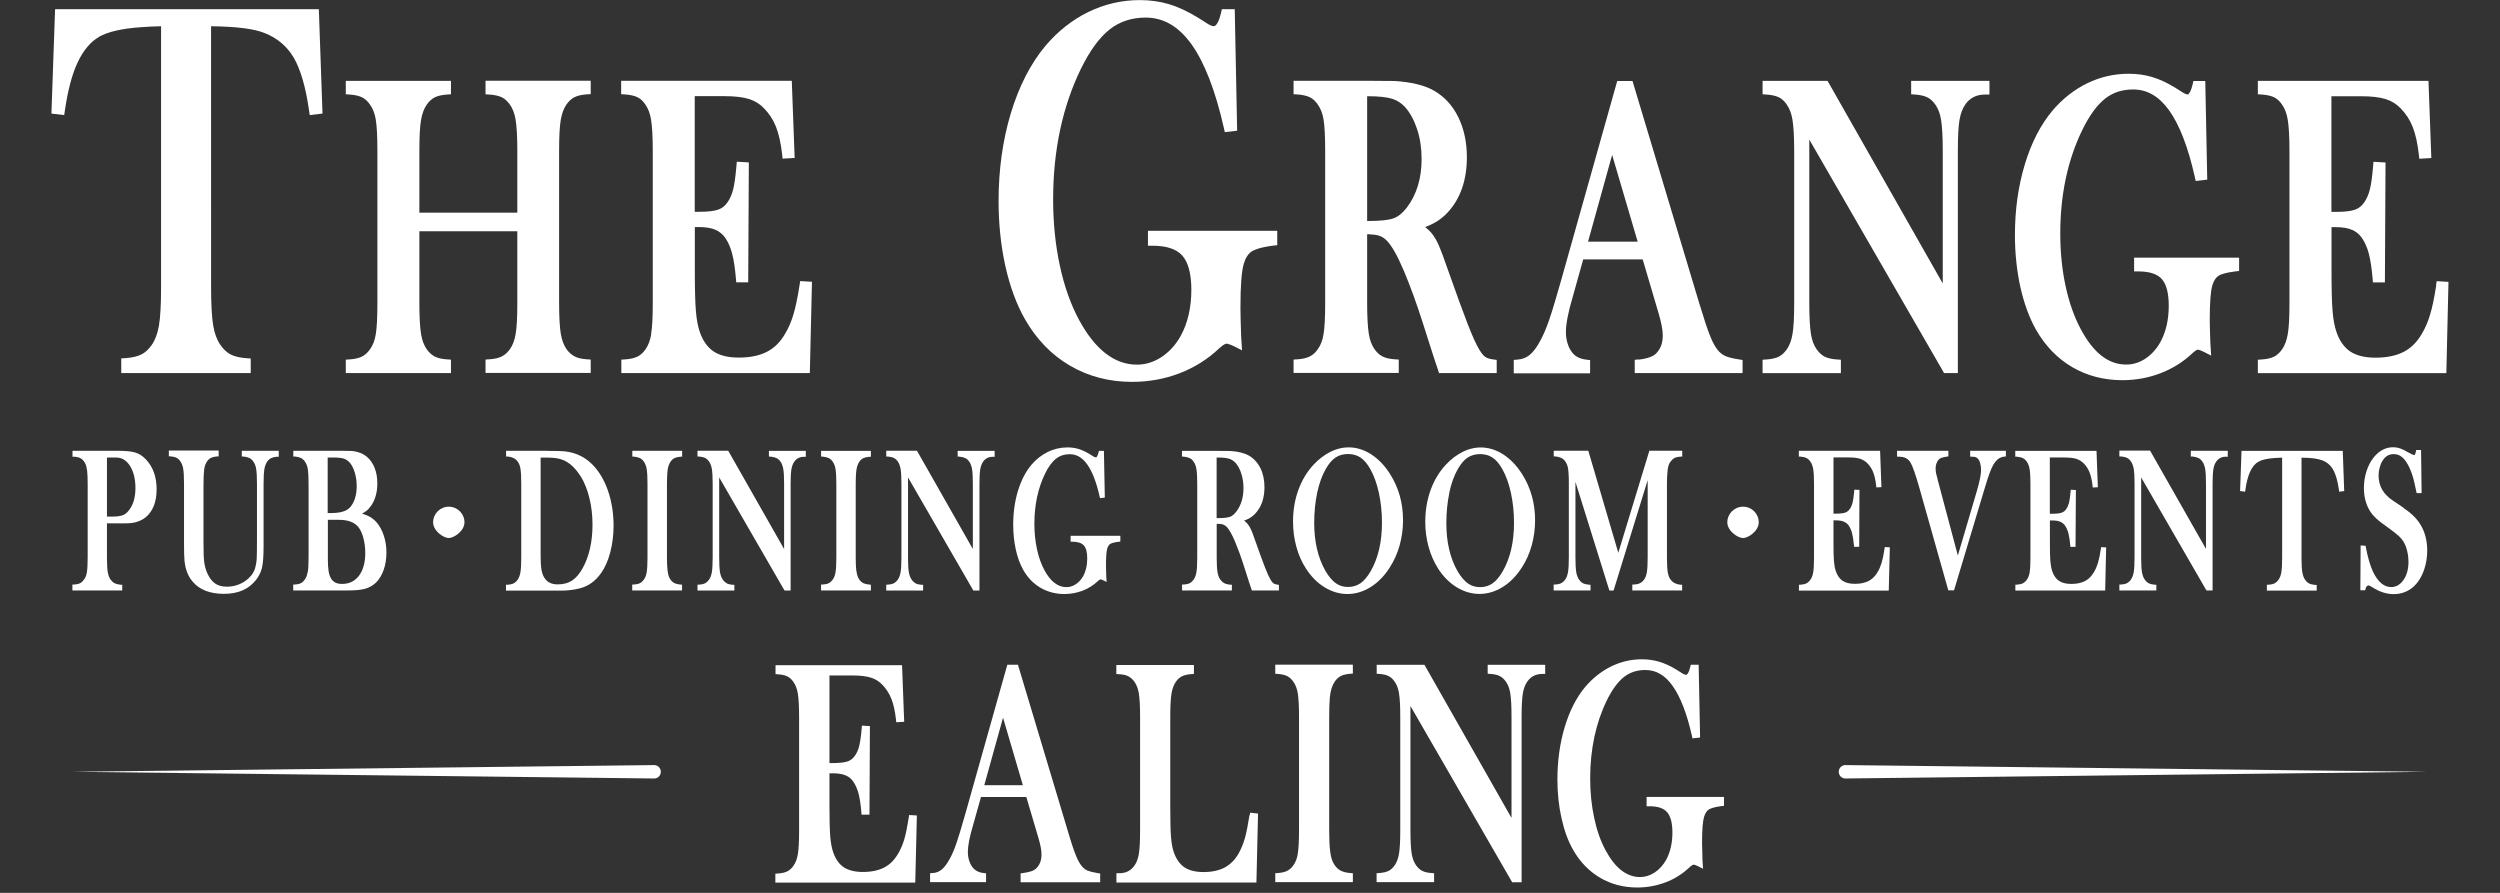 <?xml version="1.0" encoding="UTF-8"?>
<svg id="Layer_1" data-name="Layer 1" xmlns="http://www.w3.org/2000/svg" viewBox="0 0 280 100">
  <rect x="0" y="0" width="280" height="100" fill="#333333" stroke="none"/>
  <defs>
    <style>
      .cls-1 {
        fill: #fff;
        stroke-width: 0px;
      }
    </style>
  </defs>
  <path class="cls-1" d="m11.09,4.12c.99-.56,2.55-.92,4.64-1.07.81-.06,1.59-.1,2.31-.11v29.2c0,1.96-.08,3.42-.24,4.34-.15.87-.42,1.6-.81,2.16-.35.49-.73.85-1.16,1.06-.44.22-1.04.36-1.79.41l-.46.03v1.64h14.5v-1.63l-.46-.03c-.74-.05-1.33-.19-1.77-.41-.42-.21-.81-.57-1.16-1.07-.39-.56-.67-1.29-.81-2.17-.16-.93-.24-2.39-.24-4.33V2.94c2.79.03,4.8.28,5.97.75,1.43.56,2.54,1.49,3.29,2.77.77,1.33,1.35,3.33,1.72,5.95l.07.48,1.43-.17-.41-11.69H6.17l-.41,11.69,1.43.17.07-.48c.33-2.27.81-4.09,1.42-5.39.64-1.37,1.46-2.35,2.42-2.89Z"/>
  <path class="cls-1" d="m54.38,10.56l.46.03c.58.04,1.05.15,1.39.32.32.16.62.44.89.82.3.43.52,1,.63,1.68.12.73.19,1.89.19,3.45v6.96h-10.97v-6.96c0-1.55.06-2.7.19-3.44.12-.69.33-1.26.63-1.69.26-.38.56-.65.89-.82.34-.17.8-.28,1.37-.32l.46-.03v-1.5h-11.78v1.5l.46.03c.57.04,1.04.15,1.38.32.32.16.62.43.88.82.31.43.53.99.64,1.67.12.73.18,1.89.18,3.45v17.13c0,1.56-.06,2.72-.18,3.45-.11.68-.32,1.24-.64,1.68-.26.37-.55.64-.88.81-.34.18-.8.29-1.38.33l-.46.03v1.5h11.78v-1.5l-.46-.03c-.58-.04-1.04-.15-1.38-.33-.33-.17-.62-.44-.88-.81-.3-.43-.52-1-.63-1.69-.12-.73-.19-1.89-.19-3.44v-8.08h10.97v8.08c0,1.56-.06,2.72-.19,3.45-.12.68-.33,1.25-.63,1.67-.27.37-.57.64-.9.81-.34.18-.8.29-1.38.33l-.46.03v1.5h11.78v-1.5l-.46-.03c-.57-.04-1.03-.15-1.36-.33-.33-.17-.63-.45-.89-.8-.31-.45-.52-1.02-.64-1.71-.12-.73-.19-1.88-.19-3.43v-17.13c0-1.54.06-2.7.19-3.44.12-.69.33-1.26.63-1.69.27-.38.56-.65.89-.82.34-.17.8-.28,1.37-.32l.46-.03v-1.5h-11.78v1.5Z"/>
  <path class="cls-1" d="m72.94,37.42c-.12.69-.33,1.26-.63,1.69-.27.38-.56.65-.89.82-.34.17-.8.28-1.37.32l-.46.03v1.5h21.11l.24-10.22-1.32-.08-.07.45c-.21,1.36-.44,2.47-.69,3.3-.24.81-.55,1.53-.94,2.17-.52.9-1.2,1.58-2.02,2-.83.43-1.9.65-3.16.65-1.18,0-2.12-.23-2.82-.69-.68-.46-1.21-1.19-1.55-2.2-.21-.61-.35-1.38-.43-2.31-.08-.95-.12-2.49-.12-4.6v-4.82h.46c.76,0,1.39.1,1.86.31.45.2.81.5,1.1.92.32.46.57,1.04.75,1.71.19.7.33,1.64.43,2.79l.04.46h1.34l.07-13.43-1.35-.08-.04.49c-.1,1.16-.22,2.05-.37,2.63-.14.55-.35,1.03-.63,1.43-.27.39-.6.66-1.02.81-.46.17-1.18.25-2.14.25h-.51v-12.95h3.36c1.13,0,2.05.11,2.72.32.64.2,1.2.54,1.66,1.02.59.6,1.05,1.3,1.36,2.09.32.81.55,1.85.69,3.1l.05.47,1.35-.08-.32-8.64h-19.11v1.5l.46.03c.58.04,1.05.15,1.39.32.32.16.61.43.87.82.3.43.52,1,.63,1.69.12.74.19,1.89.19,3.44v17.13c0,1.54-.06,2.7-.19,3.44Z"/>
  <path class="cls-1" d="m124.3,3.28c1.11-.87,2.46-1.31,4.01-1.31,2,0,3.67.97,5.11,2.95,1.47,2.04,2.71,5.22,3.66,9.44l.1.44,1.38-.16-.27-13.61h-1.44l-.09.39c-.26,1.11-.58,1.51-.8,1.51-.17,0-.37-.07-.58-.19l-1.25-.79c-1.12-.68-2.19-1.18-3.19-1.48-1.01-.3-2.11-.46-3.28-.46-2.01,0-3.95.45-5.76,1.33-1.8.88-3.41,2.15-4.79,3.77-1.67,1.99-2.98,4.54-3.9,7.58-.91,3.02-1.37,6.33-1.37,9.84,0,2.55.26,5,.76,7.27.51,2.29,1.25,4.3,2.2,5.96,1.28,2.24,2.97,3.99,5.03,5.19,2.06,1.21,4.4,1.82,6.96,1.82,1.86,0,3.64-.32,5.31-.96,1.67-.64,3.17-1.58,4.43-2.78.55-.51.8-.54.84-.54.06,0,.31.03.96.35l.78.4-.1-1.53c-.05-1.47-.08-2.55-.08-3.24,0-2.48.13-4.14.38-4.95.2-.66.5-1.12.9-1.37.3-.19.96-.46,2.4-.64l.44-.05v-1.61h-14.48v1.67h.5c1.57,0,2.7.37,3.35,1.11.67.76,1.01,2.05,1.01,3.83,0,1.98-.4,3.71-1.18,5.14-.56,1.01-1.29,1.81-2.16,2.39-.86.56-1.78.85-2.75.85-2.51,0-4.68-1.68-6.47-4.98-.95-1.76-1.68-3.81-2.17-6.12-.5-2.31-.75-4.81-.75-7.42,0-5.47,1.05-10.39,3.12-14.63,1-2.04,2.09-3.52,3.23-4.41Z"/>
  <path class="cls-1" d="m153.45,26.26c.44,0,.81.06,1.1.17.28.11.55.29.79.54.55.57,1.18,1.69,1.87,3.31.71,1.68,1.43,3.65,2.13,5.84l1.18,3.7c.08.23.26.77.54,1.62l.11.34h6.46v-1.47l-.43-.06c-.38-.05-.67-.15-.87-.29-.14-.1-.37-.33-.68-.85-.33-.56-.75-1.49-1.25-2.77-.51-1.3-1.27-3.39-2.26-6.2-.44-1.27-.76-2.13-.98-2.63-.23-.53-.49-.98-.77-1.33-.2-.26-.46-.51-.77-.75.42-.16.79-.33,1.09-.5.53-.3,1.02-.69,1.46-1.17,1.41-1.54,2.12-3.61,2.12-6.15,0-1.7-.33-3.21-.97-4.51-.65-1.32-1.59-2.32-2.79-2.99-1.05-.58-2.5-.92-4.32-1.04-.43-.01-1.33-.02-2.7-.02h-8.63v1.5l.46.03c.57.04,1.04.15,1.38.32.33.16.62.43.88.82.31.43.53.99.64,1.67.12.73.18,1.89.18,3.45v17.13c0,1.56-.06,2.72-.18,3.45-.11.68-.32,1.24-.64,1.68-.25.37-.55.64-.88.81-.34.18-.8.29-1.38.33l-.46.03v1.5h11.78v-1.5l-.46-.03c-.58-.04-1.04-.15-1.38-.33-.33-.17-.62-.44-.88-.81-.3-.43-.52-1-.63-1.69-.12-.74-.19-1.89-.19-3.44v-7.73h.33Zm5.28-11.75c.33,1.02.49,2.13.49,3.3,0,2.17-.56,4.01-1.67,5.46-.47.6-.96,1-1.47,1.18-.54.2-1.49.3-2.82.3h-.14v-13.97h.19c1.14,0,2.03.1,2.63.29.56.18,1.06.5,1.46.96.56.64,1,1.48,1.33,2.48Z"/>
  <path class="cls-1" d="m183.53,40.25l-.44.05v1.48h12.08v-1.46l-.42-.07c-.65-.1-1.14-.22-1.45-.35-.29-.12-.54-.3-.76-.52-.34-.35-.66-.9-.96-1.63-.32-.77-.75-2.08-1.3-3.9l-7.44-24.78h-1.71l-6.27,22.28c-.56,1.98-1.01,3.49-1.35,4.47-.33.97-.68,1.77-1.02,2.38-.39.73-.79,1.25-1.19,1.57-.37.3-.8.46-1.3.5l-.46.04v1.5h8.55v-1.48l-.44-.05c-.58-.07-1.04-.26-1.39-.6-.26-.26-.47-.6-.63-1.03-.16-.44-.25-.92-.25-1.43,0-.92.25-2.23.74-3.88l1.2-4.29h6.66l1.8,6.1c.3,1.02.45,1.83.45,2.42,0,.93-.29,1.62-.87,2.13-.22.19-.71.44-1.83.58Zm-5.67-13.18l2.7-9.72,2.86,9.72h-5.56Z"/>
  <path class="cls-1" d="m206.18,40.29l-.46-.03c-.57-.04-1.03-.15-1.37-.32-.32-.16-.62-.44-.89-.82-.3-.43-.52-1-.63-1.68-.12-.73-.19-1.89-.19-3.45V15.63l14.95,25.9.14.25h1.55v-24.95c0-1.53.06-2.68.19-3.42.12-.69.33-1.26.63-1.69.53-.76,1.26-1.13,2.22-1.13h.5v-1.53h-8.77v1.5l.46.03c.57.04,1.03.15,1.37.32.32.16.62.44.89.82.3.43.52.99.63,1.68.12.73.19,1.89.19,3.45v14.89l-12.9-22.69h-7.28v1.5l.46.03c.58.04,1.05.15,1.39.32.32.16.61.43.87.82.3.43.52,1,.63,1.69.12.74.19,1.89.19,3.42v17.15c0,1.54-.06,2.7-.19,3.44-.12.69-.33,1.26-.63,1.69-.27.38-.56.65-.89.82-.34.17-.8.28-1.37.32l-.46.03v1.5h8.77v-1.5Z"/>
  <path class="cls-1" d="m250.78,30.34v-1.48h-11.76v1.54h.5c1.23,0,2.1.29,2.6.85.52.58.78,1.59.78,2.99,0,1.56-.31,2.93-.93,4.06-.44.79-1.01,1.42-1.69,1.87-.67.44-1.38.66-2.14.66-1.99,0-3.65-1.28-5.07-3.92-.75-1.39-1.33-3.03-1.72-4.85-.4-1.84-.6-3.83-.6-5.9,0-4.35.83-8.26,2.48-11.63.79-1.61,1.65-2.79,2.55-3.49.88-.69,1.91-1.02,3.14-1.02,1.56,0,2.87.76,4,2.31,1.17,1.62,2.15,4.14,2.9,7.5l.1.44,1.29-.15-.22-11.05h-1.33l-.09.39c-.22.92-.47,1.12-.54,1.12-.08,0-.22-.03-.41-.13l-1-.63c-.9-.55-1.76-.95-2.57-1.19-.81-.25-1.71-.37-2.65-.37-1.62,0-3.18.36-4.64,1.07-1.45.71-2.75,1.73-3.86,3.03-1.34,1.59-2.4,3.64-3.13,6.08-.73,2.42-1.1,5.07-1.1,7.88,0,2.04.21,4,.61,5.83.41,1.83,1,3.45,1.76,4.79,1.03,1.8,2.39,3.21,4.05,4.18,1.66.97,3.55,1.46,5.61,1.46,1.49,0,2.93-.26,4.28-.78,1.35-.52,2.55-1.27,3.57-2.24.42-.39.6-.4.6-.4.03,0,.21.01.72.27l.78.4-.09-1.4c-.04-1.17-.07-2.03-.07-2.58,0-1.97.1-3.29.3-3.92.16-.5.38-.85.68-1.04.23-.15.74-.35,1.87-.49l.44-.05Z"/>
  <path class="cls-1" d="m272.86,31.94c-.21,1.37-.44,2.48-.69,3.3-.24.81-.55,1.53-.94,2.17-.52.9-1.2,1.58-2.02,2-.83.43-1.9.65-3.16.65-1.18,0-2.12-.23-2.82-.69-.68-.46-1.21-1.19-1.55-2.2-.21-.61-.36-1.39-.43-2.31-.08-.95-.12-2.49-.12-4.6v-4.82h.46c.76,0,1.38.1,1.86.31.45.2.81.5,1.1.92.32.47.57,1.04.75,1.71.19.7.33,1.64.43,2.79l.04.46h1.34l.07-13.43-1.35-.08-.04.49c-.1,1.17-.22,2.05-.37,2.63-.14.55-.35,1.03-.63,1.43-.27.39-.6.66-1.02.81-.46.17-1.18.25-2.14.25h-.51v-12.95h3.36c1.13,0,2.05.11,2.72.32.64.2,1.2.54,1.66,1.02.59.6,1.05,1.3,1.36,2.09.32.81.55,1.85.69,3.1l.05.47,1.35-.08-.32-8.64h-19.11v1.5l.46.03c.58.04,1.05.15,1.39.32.32.16.61.43.87.82.3.43.52,1,.63,1.69.12.74.19,1.89.19,3.44v17.13c0,1.54-.06,2.7-.19,3.44-.12.69-.33,1.26-.63,1.69-.27.38-.56.65-.89.82-.34.17-.8.28-1.37.32l-.46.03v1.5h21.11l.24-10.22-1.32-.08-.07.45Z"/>
  <path class="cls-1" d="m206.68,85.69c-.41,0-.75.34-.74.76,0,.41.34.75.76.74l65.14-.75-65.14-.75h-.02Z"/>
  <path class="cls-1" d="m73.25,85.69l-65.14.75,65.14.75h.02c.42,0,.75-.34.74-.76,0-.41-.34-.75-.76-.74Z"/>
  <path class="cls-1" d="m101.79,91.52c-.16,1.02-.33,1.86-.51,2.48-.18.61-.42,1.16-.71,1.64-.4.68-.91,1.2-1.54,1.52-.63.33-1.44.5-2.39.5-.89,0-1.61-.18-2.14-.53-.52-.35-.92-.91-1.18-1.67-.16-.46-.27-1.05-.33-1.74-.06-.71-.09-1.87-.09-3.44v-3.67h.41c.58,0,1.05.08,1.42.24.35.15.63.38.85.71.24.35.43.79.57,1.29.14.53.25,1.23.32,2.1l.02.29h.89l.05-9.92-.89-.05-.03.3c-.07.87-.17,1.54-.28,1.98-.1.42-.26.78-.48,1.09-.21.3-.47.51-.79.63-.35.12-.9.19-1.62.19h-.44v-9.81h2.58c.85,0,1.54.08,2.05.24.49.15.91.41,1.27.78.45.45.79.99,1.03,1.58.24.61.42,1.4.52,2.34l.03.3.89-.05-.24-6.34h-14.17v1l.29.02c.44.03.8.11,1.06.25.25.13.48.34.67.63.23.33.4.77.48,1.29.09.55.14,1.42.14,2.58v12.82c0,1.16-.05,2.03-.14,2.58-.09.52-.25.96-.49,1.29-.2.29-.43.5-.69.63-.26.13-.61.21-1.05.24l-.29.02v1h15.67l.18-7.52-.87-.05-.04.28Z"/>
  <path class="cls-1" d="m121.85,97.53c-.22-.09-.42-.23-.59-.41-.26-.27-.5-.69-.73-1.24-.24-.58-.57-1.56-.97-2.93l-5.55-18.5h-1.19l-4.68,16.62c-.42,1.49-.76,2.61-1.01,3.35-.25.73-.51,1.33-.77,1.79-.3.55-.6.95-.9,1.19-.29.23-.62.36-1,.38l-.29.02v1h6.27v-.99l-.28-.03c-.45-.05-.8-.2-1.08-.47-.2-.2-.37-.46-.49-.79-.12-.33-.19-.7-.19-1.09,0-.7.19-1.68.56-2.92l.91-3.25h5.08l1.36,4.61c.23.77.34,1.38.34,1.82,0,.71-.22,1.25-.67,1.64-.17.15-.55.34-1.4.45l-.27.04v.99h8.91v-.98l-.26-.04c-.49-.08-.86-.17-1.1-.27Zm-11.61-9.59l2.1-7.56,2.22,7.56h-4.32Z"/>
  <path class="cls-1" d="m139.94,91.3c-.16,1.06-.33,1.92-.51,2.57-.18.63-.42,1.21-.7,1.71-.4.71-.93,1.24-1.56,1.58-.64.34-1.44.51-2.38.51-.89,0-1.61-.18-2.13-.53-.52-.35-.92-.91-1.19-1.68-.16-.45-.27-1.04-.32-1.76-.06-.74-.08-1.89-.08-3.42v-10.03c0-1.19.05-2.08.15-2.64.09-.53.27-.97.52-1.31.19-.26.42-.45.67-.57.26-.12.6-.2,1.02-.23l.29-.02v-1h-8.69v1.01l.3.02c.41.02.75.09,1,.21.25.12.47.31.68.57.25.33.43.76.53,1.3.1.56.15,1.46.15,2.66v12.82c0,1.16-.05,2.03-.14,2.58-.09.52-.25.96-.49,1.29-.4.58-.96.86-1.71.86h-.31v1.04h15.68l.18-7.72-.88-.1-.05.3Z"/>
  <path class="cls-1" d="m142.83,75.46l.29.02c.44.03.79.12,1.06.25.25.13.48.34.68.63.24.33.4.76.49,1.27.09.55.14,1.42.14,2.59v12.82c0,1.17-.05,2.04-.14,2.59-.08.52-.25.95-.49,1.28-.2.28-.43.49-.68.62-.26.13-.62.22-1.06.25l-.29.02v1h8.69v-1l-.29-.02c-.52-.04-.93-.16-1.23-.36-.29-.19-.54-.5-.73-.9-.14-.31-.24-.73-.3-1.25-.07-.54-.1-1.29-.1-2.24v-12.82c0-.79.02-1.49.07-2.09.07-.76.26-1.36.55-1.78.2-.29.43-.5.69-.63.26-.13.61-.21,1.05-.25l.29-.02v-1h-8.69v1Z"/>
  <path class="cls-1" d="m166.65,75.46l.29.02c.44.03.79.11,1.05.25.25.13.48.34.68.63.23.33.4.76.48,1.28.09.55.14,1.42.14,2.59v11.38l-9.75-17.15h-5.35v1l.29.02c.45.03.8.11,1.06.25.25.13.48.34.67.63.23.33.4.77.48,1.29.09.55.14,1.41.14,2.56v12.83c0,1.16-.05,2.03-.14,2.58-.09.52-.25.96-.48,1.29-.21.29-.44.51-.69.63-.26.13-.61.21-1.05.24l-.29.02v1h6.44v-1l-.29-.02c-.44-.03-.79-.11-1.05-.25-.25-.12-.48-.34-.69-.63-.23-.33-.39-.76-.48-1.28-.09-.55-.14-1.42-.14-2.59v-13.96l11.3,19.58.09.16h1.06v-18.6c0-1.15.05-2.01.14-2.56.09-.52.25-.96.48-1.29.41-.59.97-.88,1.71-.88h.31v-1.02h-6.44v1Z"/>
  <path class="cls-1" d="m184.41,90.3h.31c.94,0,1.61.22,1.99.66.4.45.6,1.22.6,2.28,0,1.18-.24,2.21-.7,3.06-.34.6-.77,1.08-1.29,1.42-.51.34-1.06.51-1.63.51-1.49,0-2.79-1-3.85-2.97-.57-1.05-1-2.27-1.29-3.65-.3-1.38-.45-2.87-.45-4.43,0-3.26.63-6.2,1.86-8.73.6-1.22,1.25-2.1,1.93-2.63.66-.52,1.46-.78,2.39-.78,1.19,0,2.19.57,3.04,1.76.88,1.22,1.61,3.11,2.18,5.63l.06.27.85-.1-.16-8.15h-.88l-.06.24c-.15.66-.35.89-.46.89-.1,0-.22-.04-.34-.11l-.75-.47c-.67-.41-1.31-.7-1.91-.88-.6-.18-1.26-.28-1.96-.28-1.21,0-2.36.27-3.44.8-1.08.53-2.04,1.29-2.87,2.25-1,1.18-1.78,2.71-2.33,4.53-.54,1.8-.82,3.78-.82,5.88,0,1.52.15,2.98.46,4.34.3,1.37.74,2.57,1.31,3.56.76,1.34,1.78,2.38,3.01,3.11,1.23.72,2.63,1.09,4.16,1.09,1.11,0,2.18-.2,3.18-.58,1-.38,1.89-.94,2.65-1.66.32-.3.47-.32.49-.32.04,0,.18.02.56.21l.49.25-.06-.94c-.03-.88-.05-1.52-.05-1.94,0-1.48.08-2.47.23-2.95.12-.39.3-.66.53-.81.18-.11.57-.27,1.43-.38l.27-.03v-.99h-8.67v1.02Z"/>
  <path class="cls-1" d="m13.37,58.62c.72,0,1.16-.01,1.35-.04.61-.07,1.14-.29,1.58-.63.82-.67,1.24-1.73,1.24-3.15s-.41-2.51-1.2-3.35c-.36-.38-.76-.64-1.2-.77-.43-.13-1.06-.19-1.94-.19h-5.08v.66h.24c.31.03.56.1.75.23.18.12.34.32.46.58.09.2.15.46.19.78.04.34.06.83.06,1.46v8.23c0,.75-.03,1.31-.09,1.66-.05.34-.16.61-.32.82-.13.18-.27.32-.43.4-.16.09-.39.14-.68.16h-.19v.66h5.58v-.64h-.19c-.28-.03-.51-.09-.68-.18-.16-.08-.31-.22-.44-.4-.15-.21-.25-.49-.31-.83-.06-.36-.09-.91-.09-1.66v-3.81h1.39Zm-1.39-7.38h.48c.53,0,.75,0,.82.02.41.06.75.26,1.05.61.26.3.47.69.62,1.17.15.49.22,1.03.22,1.62,0,1.05-.25,1.9-.75,2.52-.2.26-.43.44-.69.53-.26.1-.66.15-1.16.15h-.59v-6.62Z"/>
  <path class="cls-1" d="m20.66,62.77c.09.96.39,1.75.89,2.34.76.93,1.95,1.4,3.53,1.4s2.71-.5,3.53-1.48c.36-.43.61-.92.73-1.44.12-.51.18-1.28.18-2.35v-7.04c0-.74.03-1.3.09-1.66.06-.34.16-.61.31-.83.13-.19.28-.32.44-.4.17-.08.39-.14.67-.16h.19v-.66h-4.14v.64h.19c.28.03.51.09.67.17.16.08.31.21.44.4.15.21.26.49.31.82.06.35.09.91.09,1.66v6.24c0,1.13-.01,1.85-.03,2.15-.03.45-.1.82-.19,1.11-.09.28-.24.54-.43.78-.32.39-.73.7-1.2.92-.48.22-.99.33-1.52.33s-.98-.12-1.32-.36c-.35-.24-.65-.64-.89-1.19-.16-.37-.27-.77-.33-1.21-.06-.45-.08-1.19-.08-2.2v-6.32c0-.89.03-1.53.08-1.89.05-.34.16-.63.32-.86.12-.18.27-.32.43-.4.17-.08.4-.14.68-.16h.19v-.66h-5.58v.65h.19c.28.03.51.08.68.17.16.08.31.21.43.41.15.21.26.49.31.82.06.35.09.91.09,1.66v6.78c0,.86.02,1.46.05,1.8Z"/>
  <path class="cls-1" d="m34.45,64.09c-.05.34-.16.61-.31.82-.13.18-.27.32-.43.4-.17.09-.39.14-.68.16h-.19v.66h6.12c.81,0,1.46-.06,1.91-.18.47-.13.88-.36,1.23-.69.37-.36.66-.85.87-1.43.2-.58.31-1.23.31-1.93s-.1-1.34-.3-1.93c-.2-.6-.48-1.11-.85-1.52-.25-.27-.53-.48-.84-.64-.2-.1-.45-.19-.74-.28.17-.1.32-.19.44-.28.22-.16.41-.37.58-.62.46-.66.69-1.5.69-2.51,0-.63-.1-1.2-.3-1.71-.2-.51-.49-.93-.87-1.25-.43-.36-.98-.58-1.64-.65-.17-.01-.53-.02-1.08-.02h-5.52v.64h.19c.28.03.51.09.68.17.16.08.31.21.44.41.15.21.26.49.31.82.06.35.09.91.09,1.66v8.23c0,.75-.03,1.31-.09,1.66Zm2.26-12.85h.55c.55,0,.97.04,1.23.12.25.08.47.23.67.44.23.26.42.63.57,1.11.15.49.22,1.01.22,1.56,0,.51-.07.98-.21,1.4-.14.41-.34.75-.59,1.01-.13.12-.27.22-.43.3-.16.08-.38.14-.64.2-.32.06-.63.08-.92.08h-.46v-6.23Zm0,6.98h1.25c.97,0,1.69.25,2.13.76.24.27.44.68.59,1.2.15.54.23,1.12.23,1.75,0,1.08-.24,1.94-.71,2.56-.47.61-1.09.91-1.9.91-.6,0-1-.21-1.24-.64-.12-.21-.21-.49-.26-.81-.05-.33-.08-.77-.08-1.32v-4.4Z"/>
  <path class="cls-1" d="m61.34,50.49h-4.66v.64h.19c.46.05.8.19,1.03.46.19.22.32.5.38.85.07.37.1.96.1,1.76v8.23c0,.75-.03,1.3-.09,1.66-.06.34-.16.62-.31.83-.13.19-.28.33-.44.41-.16.08-.39.14-.68.16h-.19v.66h6.19c.71,0,1.42-.09,2.1-.26.94-.24,1.73-.81,2.36-1.7.44-.62.79-1.41,1.03-2.34.24-.92.37-1.92.37-2.96,0-1.42-.22-2.76-.64-3.97-.43-1.22-1.04-2.22-1.81-2.97-.82-.8-1.84-1.27-3.02-1.4-.28-.03-.9-.05-1.91-.05Zm3.71,2.87c.42.7.75,1.52.97,2.45.23.93.34,1.93.34,2.97,0,.93-.09,1.83-.28,2.65-.19.82-.46,1.56-.82,2.2-.35.64-.76,1.11-1.2,1.4-.44.28-.97.42-1.6.42-.71,0-1.2-.25-1.51-.77-.15-.24-.25-.55-.31-.9-.06-.37-.09-.91-.09-1.63v-10.9h.78c.67,0,1.23.08,1.66.24.79.3,1.47.94,2.05,1.88Z"/>
  <path class="cls-1" d="m70.82,51.14h.18c.28.03.51.09.68.17.16.08.31.21.44.41.15.21.26.49.31.82.06.35.09.91.09,1.66v8.23c0,.75-.03,1.31-.09,1.66-.05.33-.16.61-.31.82-.13.18-.27.32-.44.4-.17.09-.39.14-.68.16h-.19v.66h5.58v-.64l-.18-.02c-.33-.03-.6-.1-.79-.23-.19-.12-.35-.32-.47-.58-.09-.2-.15-.47-.19-.8-.04-.35-.06-.83-.06-1.44v-8.23c0-.51.02-.96.05-1.34.04-.49.16-.87.35-1.14.13-.19.28-.32.44-.4.17-.08.39-.14.67-.16h.19v-.66h-5.58v.64Z"/>
  <path class="cls-1" d="m81.39,65.32c-.16-.08-.31-.22-.44-.41-.15-.21-.25-.49-.31-.82-.06-.35-.09-.91-.09-1.66v-8.96l7.26,12.57.06.1h.68v-11.94c0-.74.03-1.29.09-1.65.06-.33.16-.61.31-.83.27-.38.62-.56,1.1-.56h.2v-.66h-4.13v.64h.19c.28.03.51.09.67.17.16.08.31.21.44.4.15.21.25.49.31.82.06.35.09.91.09,1.66v7.3l-6.26-11.01h-3.44v.65h.19c.28.03.51.08.68.17.16.08.3.21.43.4.15.21.25.49.31.83.06.36.09.91.09,1.65v8.24c0,.75-.03,1.3-.09,1.66-.06.34-.16.62-.31.83-.13.19-.28.32-.44.41-.17.09-.39.14-.67.16h-.19v.66h4.13v-.64h-.19c-.28-.03-.51-.08-.67-.17Z"/>
  <path class="cls-1" d="m95.89,52.86c.05-.49.16-.87.35-1.14.13-.19.28-.32.44-.4.17-.08.39-.14.67-.16h.19v-.66h-5.58v.64h.19c.28.03.51.09.68.17.16.08.31.21.44.41.15.21.26.49.31.82.06.35.09.91.09,1.66v8.23c0,.75-.03,1.31-.09,1.66-.05.33-.16.61-.31.82-.13.18-.27.32-.44.4-.16.09-.39.14-.68.16h-.19v.66h5.58v-.64l-.18-.02c-.33-.03-.6-.1-.79-.23-.19-.12-.35-.32-.47-.58-.09-.2-.15-.47-.2-.8-.04-.35-.06-.83-.06-1.44v-8.23c0-.51.02-.96.05-1.34Z"/>
  <path class="cls-1" d="m102.54,65.32c-.16-.08-.31-.22-.44-.41-.15-.21-.25-.49-.31-.82-.06-.35-.09-.91-.09-1.66v-8.96l7.26,12.57.06.1h.68v-11.94c0-.74.03-1.29.09-1.65.06-.33.16-.61.31-.83.26-.38.62-.56,1.1-.56h.2v-.66h-4.14v.64h.19c.28.03.51.09.67.17.16.08.31.21.44.4.15.21.25.49.31.82.06.35.09.91.09,1.66v7.3l-6.26-11.01h-3.44v.65h.19c.28.03.51.08.68.17.16.08.3.21.43.4.15.21.25.49.31.83.06.36.09.91.09,1.65v8.24c0,.75-.03,1.3-.09,1.66-.06.34-.16.62-.31.83-.13.19-.28.32-.44.41-.17.09-.39.14-.67.16h-.19v.66h4.13v-.64h-.19c-.28-.03-.51-.08-.67-.17Z"/>
  <path class="cls-1" d="m125.48,60.64v-.63h-5.57v.66h.2c.6,0,1.03.14,1.28.42.26.29.38.78.38,1.46,0,.76-.15,1.42-.45,1.97-.22.39-.49.69-.83.91-.33.22-.68.33-1.05.33-.96,0-1.79-.64-2.47-1.91-.36-.67-.64-1.46-.83-2.34-.19-.89-.29-1.84-.29-2.84,0-2.1.4-3.98,1.19-5.61.38-.78.8-1.35,1.24-1.69.42-.33.94-.5,1.53-.5.76,0,1.4.37,1.95,1.13.56.78,1.04,2,1.4,3.62l.04.17.54-.06-.1-5.23h-.56l-.04.16c-.1.42-.22.57-.3.57l-.22-.07-.48-.3c-.43-.26-.84-.45-1.22-.57-.39-.12-.81-.18-1.26-.18-.77,0-1.52.17-2.21.51-.69.34-1.31.82-1.84,1.45-.64.76-1.14,1.74-1.5,2.91-.35,1.16-.53,2.43-.53,3.78,0,.98.1,1.92.29,2.79.19.88.48,1.65.84,2.29.49.86,1.14,1.53,1.93,1.99.79.46,1.69.7,2.67.7.71,0,1.4-.13,2.04-.37.64-.25,1.21-.6,1.7-1.07.21-.19.3-.2.32-.2.02,0,.12.01.36.13l.31.16-.04-.6c-.02-.56-.03-.98-.03-1.24,0-.95.05-1.59.14-1.9.08-.25.19-.43.34-.52.11-.07.36-.17.92-.24l.18-.02Z"/>
  <path class="cls-1" d="m136.46,58.67c.22,0,.4.03.54.08.14.05.27.14.4.27.27.28.57.82.91,1.6.34.82.69,1.76,1.02,2.81l.57,1.78c.04.11.12.37.26.78l.05.14h3.03v-.63l-.17-.02c-.19-.03-.33-.07-.43-.14-.07-.05-.19-.16-.34-.42-.16-.27-.37-.73-.61-1.34-.24-.62-.61-1.63-1.09-2.98-.21-.61-.36-1.02-.47-1.26-.11-.25-.24-.46-.37-.63-.11-.14-.25-.27-.42-.4.23-.09.43-.17.58-.26.25-.14.49-.33.69-.55.67-.73,1.01-1.72,1.01-2.93,0-.81-.15-1.53-.46-2.15-.31-.62-.76-1.1-1.33-1.42-.5-.27-1.19-.44-2.06-.49-.21,0-.64-.01-1.29-.01h-4.1v.64h.19c.28.03.51.09.68.17.16.08.31.21.44.41.15.21.26.49.31.82.06.35.09.91.09,1.66v8.23c0,.75-.03,1.31-.09,1.66-.05.33-.16.61-.31.82-.13.18-.27.32-.43.4-.17.09-.4.14-.68.16h-.19v.66h5.58v-.64h-.18c-.28-.03-.51-.09-.68-.18-.16-.08-.31-.22-.44-.4-.15-.21-.25-.49-.31-.83-.06-.36-.09-.91-.09-1.66v-3.75h.2Zm-.2-7.43h.13c.55,0,.98.05,1.28.14.28.09.52.25.72.47.27.31.49.72.64,1.21.16.5.24,1.03.24,1.6,0,1.05-.27,1.94-.81,2.65-.23.29-.47.49-.72.58-.26.09-.72.14-1.37.14h-.11v-6.79Z"/>
  <path class="cls-1" d="m155.65,63.56c.48-.74.86-1.58,1.11-2.48.25-.9.38-1.85.38-2.81,0-1.93-.49-3.67-1.46-5.19-.6-.94-1.3-1.67-2.1-2.19-1.44-.93-3.04-1.04-4.56-.29-.66.33-1.29.8-1.86,1.4-.76.81-1.35,1.78-1.74,2.87-.4,1.08-.6,2.28-.6,3.55,0,.97.12,1.91.37,2.81.24.9.6,1.71,1.06,2.42.58.91,1.28,1.62,2.09,2.12.81.5,1.68.76,2.57.76s1.78-.26,2.6-.78c.82-.51,1.54-1.24,2.13-2.17Zm-3.29,1.77c-.39.27-.86.41-1.38.41s-.98-.14-1.37-.42c-.4-.28-.79-.75-1.16-1.38-.83-1.45-1.26-3.25-1.26-5.37,0-1.21.12-2.36.34-3.41.23-1.05.55-1.94.97-2.66.34-.59.71-1.02,1.1-1.27.38-.25.85-.38,1.38-.38s1,.13,1.39.39c.39.26.76.69,1.09,1.27.41.72.74,1.62.97,2.67.23,1.05.35,2.18.35,3.36,0,2.14-.42,3.96-1.25,5.41-.37.64-.77,1.11-1.17,1.39Z"/>
  <path class="cls-1" d="m161.04,63.64c.58.91,1.28,1.62,2.09,2.12.81.5,1.68.76,2.57.76s1.78-.26,2.61-.78c.82-.51,1.53-1.24,2.13-2.17.49-.74.86-1.58,1.11-2.48.25-.9.38-1.85.38-2.81,0-1.93-.49-3.67-1.46-5.19-.6-.94-1.3-1.67-2.1-2.19-1.44-.93-3.04-1.04-4.55-.29-.66.33-1.28.8-1.85,1.4-.76.81-1.35,1.78-1.74,2.87-.39,1.08-.6,2.28-.6,3.55,0,.97.12,1.91.37,2.81.25.9.6,1.71,1.06,2.42Zm1.28-8.47c.23-1.05.55-1.94.97-2.66.34-.59.71-1.02,1.1-1.27.38-.25.85-.38,1.38-.38s1,.13,1.39.39c.4.26.76.69,1.09,1.27.41.72.74,1.62.97,2.67.23,1.05.35,2.18.35,3.36,0,2.14-.42,3.96-1.25,5.41-.37.64-.76,1.11-1.17,1.39-.39.27-.86.41-1.38.41s-.98-.14-1.37-.42c-.4-.28-.79-.75-1.16-1.38-.83-1.45-1.25-3.25-1.25-5.37,0-1.21.12-2.36.34-3.41Z"/>
  <path class="cls-1" d="m178.15,65.49h-.18c-.28-.03-.51-.08-.68-.17-.16-.08-.31-.22-.44-.41-.15-.21-.25-.49-.31-.82-.06-.35-.09-.91-.09-1.66v-8.46l3.8,12.17h.47l3.82-12.36v8.65c0,.75-.03,1.3-.09,1.66-.06.34-.16.62-.31.82-.13.18-.28.32-.45.4-.17.09-.39.14-.68.16h-.19v.66h5.58v-.64h-.19c-.48-.05-.85-.23-1.11-.58-.15-.2-.25-.47-.31-.81-.06-.36-.09-.92-.09-1.68v-8.23c0-.52.02-.98.06-1.36.02-.27.06-.5.11-.68.05-.17.13-.32.24-.46.14-.19.29-.32.44-.4.16-.08.39-.13.67-.15h.19v-.66h-3.68l-3.48,11.43-3.36-11.43h-3.87v.64h.19c.35.04.63.13.83.27.2.14.36.38.48.68.09.23.15.62.17,1.15.02.3.02.62.02.96v8.23c0,.75-.03,1.3-.09,1.66-.06.34-.16.62-.31.83-.13.19-.28.32-.44.41-.17.09-.39.14-.67.16h-.19v.66h4.13v-.64Z"/>
  <path class="cls-1" d="m211.66,61.3l-.56-.03-.03.18c-.1.66-.21,1.19-.33,1.59-.12.39-.27.74-.46,1.05-.25.44-.59.77-.99.98-.41.21-.92.32-1.54.32-.57,0-1.03-.11-1.38-.34-.33-.22-.59-.59-.76-1.08-.1-.3-.17-.67-.21-1.12-.04-.46-.05-1.2-.05-2.21v-2.36h.26c.37,0,.67.05.91.15.23.1.4.24.55.45.15.23.28.51.36.83.09.34.16.79.21,1.35l.02.18h.57l.03-6.37-.57-.03-.02.19c-.05.56-.11.99-.18,1.27-.07.27-.17.5-.31.7-.13.2-.3.33-.51.41-.23.08-.58.12-1.04.12h-.28v-6.3h1.65c.55,0,.99.05,1.32.15.31.1.59.27.82.5.29.29.51.63.66,1.02.15.39.27.9.33,1.5l.02.19.57-.03-.15-4.07h-9.1v.65h.19c.28.03.51.08.68.17.16.08.3.21.43.4.15.21.25.49.31.83.06.36.09.91.09,1.66v8.23c0,.75-.03,1.3-.09,1.66-.05.34-.16.62-.31.83-.13.19-.28.32-.44.41-.17.09-.39.14-.67.16h-.18v.66h10.06l.12-4.83Z"/>
  <path class="cls-1" d="m217.26,51.37c.11-.07.33-.16.79-.23l.17-.02v-.63h-5.75v.66h.2c.31,0,.57.05.77.15.2.1.38.26.52.48.24.38.57,1.32.99,2.79l3.26,11.55h.64l3.36-11.18c.26-.88.46-1.5.61-1.91.15-.4.28-.72.41-.94.18-.31.38-.54.57-.69.19-.14.42-.23.68-.26l.18-.02v-.63h-4v.66h.2c.18,0,.32.02.43.06.1.04.19.11.28.21.09.11.17.28.22.49.06.23.09.48.09.74,0,.48-.16,1.28-.48,2.37l-2.12,7.2-2.21-8.3c-.13-.49-.21-.81-.24-.96-.02-.13-.04-.3-.04-.48,0-.24.04-.47.14-.68.09-.2.2-.34.33-.43Z"/>
  <path class="cls-1" d="m227.33,64.08c-.06.34-.16.62-.31.83-.13.19-.28.32-.44.41-.17.09-.39.14-.67.16h-.19v.66h10.06l.11-4.83-.56-.03-.03.18c-.1.66-.21,1.19-.33,1.59-.12.39-.27.74-.46,1.05-.26.44-.59.77-.99.98-.41.21-.92.32-1.53.32-.57,0-1.04-.11-1.38-.34-.33-.22-.59-.59-.76-1.08-.1-.3-.17-.67-.21-1.12-.04-.46-.05-1.2-.05-2.21v-2.36h.26c.37,0,.68.05.91.15.23.1.4.24.54.45.15.23.28.51.36.83.09.34.16.79.21,1.35l.02.18h.57l.04-6.37-.57-.03-.02.19c-.05.56-.11.99-.18,1.27-.07.27-.17.5-.31.7-.13.2-.3.33-.51.41-.22.08-.58.12-1.04.12h-.29v-6.3h1.65c.55,0,.99.05,1.32.15.31.1.58.27.82.5.29.29.51.63.66,1.02.16.39.27.9.34,1.5l.02.19.57-.03-.15-4.07h-9.1v.65h.19c.29.03.51.08.68.17.16.08.3.21.43.4.15.21.25.49.31.83.06.36.09.91.09,1.66v8.23c0,.75-.03,1.3-.09,1.66Z"/>
  <path class="cls-1" d="m247.07,66.03l.06.1h.68v-11.94c0-.74.03-1.29.09-1.65.05-.33.16-.61.31-.83.26-.38.62-.56,1.1-.56h.2v-.66h-4.14v.64h.19c.28.03.51.09.67.17.16.08.31.21.44.4.15.21.25.49.31.82.06.35.09.91.09,1.66v7.3l-6.26-11.01h-3.44v.65h.19c.28.03.51.08.68.17.16.08.31.21.43.4.15.21.25.49.31.83.06.36.09.91.09,1.65v8.24c0,.75-.03,1.3-.09,1.66-.06.34-.16.62-.31.83-.13.19-.28.32-.44.41-.17.09-.39.14-.67.16h-.19v.66h4.14v-.64h-.18c-.28-.03-.51-.08-.68-.17-.16-.08-.31-.22-.44-.41-.15-.21-.25-.49-.31-.82-.06-.35-.09-.91-.09-1.66v-8.96l7.26,12.57Z"/>
  <path class="cls-1" d="m260.05,51.53c.55.22.97.56,1.25,1.06.3.51.52,1.27.66,2.28l.03.2.56-.07-.16-4.5h-11.34l-.16,4.5.56.07.03-.2c.12-.87.31-1.56.54-2.06.24-.52.56-.9.93-1.1.38-.22.98-.35,1.77-.41.31-.02.6-.04.88-.04v11.18c0,.75-.03,1.31-.09,1.66-.06.34-.16.61-.31.82-.13.19-.28.32-.44.41-.17.09-.4.14-.68.16h-.19v.66h5.58v-.64h-.19c-.28-.03-.51-.08-.67-.17-.16-.08-.31-.22-.44-.41-.15-.21-.25-.49-.31-.83-.06-.36-.09-.91-.09-1.66v-11.18c1.06,0,1.83.11,2.28.29Z"/>
  <path class="cls-1" d="m269.19,56.86l-1.14-.76c-1.11-.73-1.65-1.66-1.65-2.84,0-.29.04-.59.12-.89.08-.29.18-.55.32-.76.31-.51.72-.75,1.26-.75.37,0,.69.12.97.37.3.26.57.67.82,1.22.14.31.26.65.37,1.01.1.38.23.92.37,1.61l.04.16h.55l-.06-4.83h-.55l-.03.17c-.05.28-.13.4-.18.4l-.18-.05c-.06-.03-.2-.1-.53-.27-.38-.22-.67-.36-.9-.44-.24-.08-.49-.12-.77-.12-.84,0-1.58.4-2.19,1.17-.34.43-.6.94-.79,1.54-.19.59-.28,1.21-.28,1.85,0,1.04.25,1.94.73,2.67.18.27.41.53.69.79.28.25.68.56,1.2.92.57.41,1,.74,1.28,1,.27.25.48.52.62.79.14.27.26.59.34.97.09.38.13.75.13,1.12,0,.83-.19,1.53-.57,2.06-.37.52-.82.78-1.38.78-.8,0-1.49-.59-2.04-1.75-.3-.66-.57-1.58-.79-2.73l-.03-.15-.55-.03-.03,5.02h.54l.04-.15c.1-.39.28-.39.34-.39l.13.03s.17.09.58.34c.67.39,1.38.6,2.11.6.81,0,1.52-.26,2.12-.75.59-.5,1.03-1.2,1.32-2.1.2-.64.31-1.32.31-2.02,0-1.06-.23-2-.69-2.8-.4-.72-1.06-1.38-1.96-1.97Z"/>
  <path class="cls-1" d="m48.51,58.5c0,.97,1.17,1.76,1.75,1.76s1.76-.79,1.76-1.76-.79-1.75-1.76-1.75-1.75.79-1.75,1.75Z"/>
  <path class="cls-1" d="m195.22,56.75c-.97,0-1.76.79-1.76,1.75s1.17,1.76,1.76,1.76,1.76-.79,1.76-1.76-.79-1.75-1.76-1.75Z"/>
</svg>